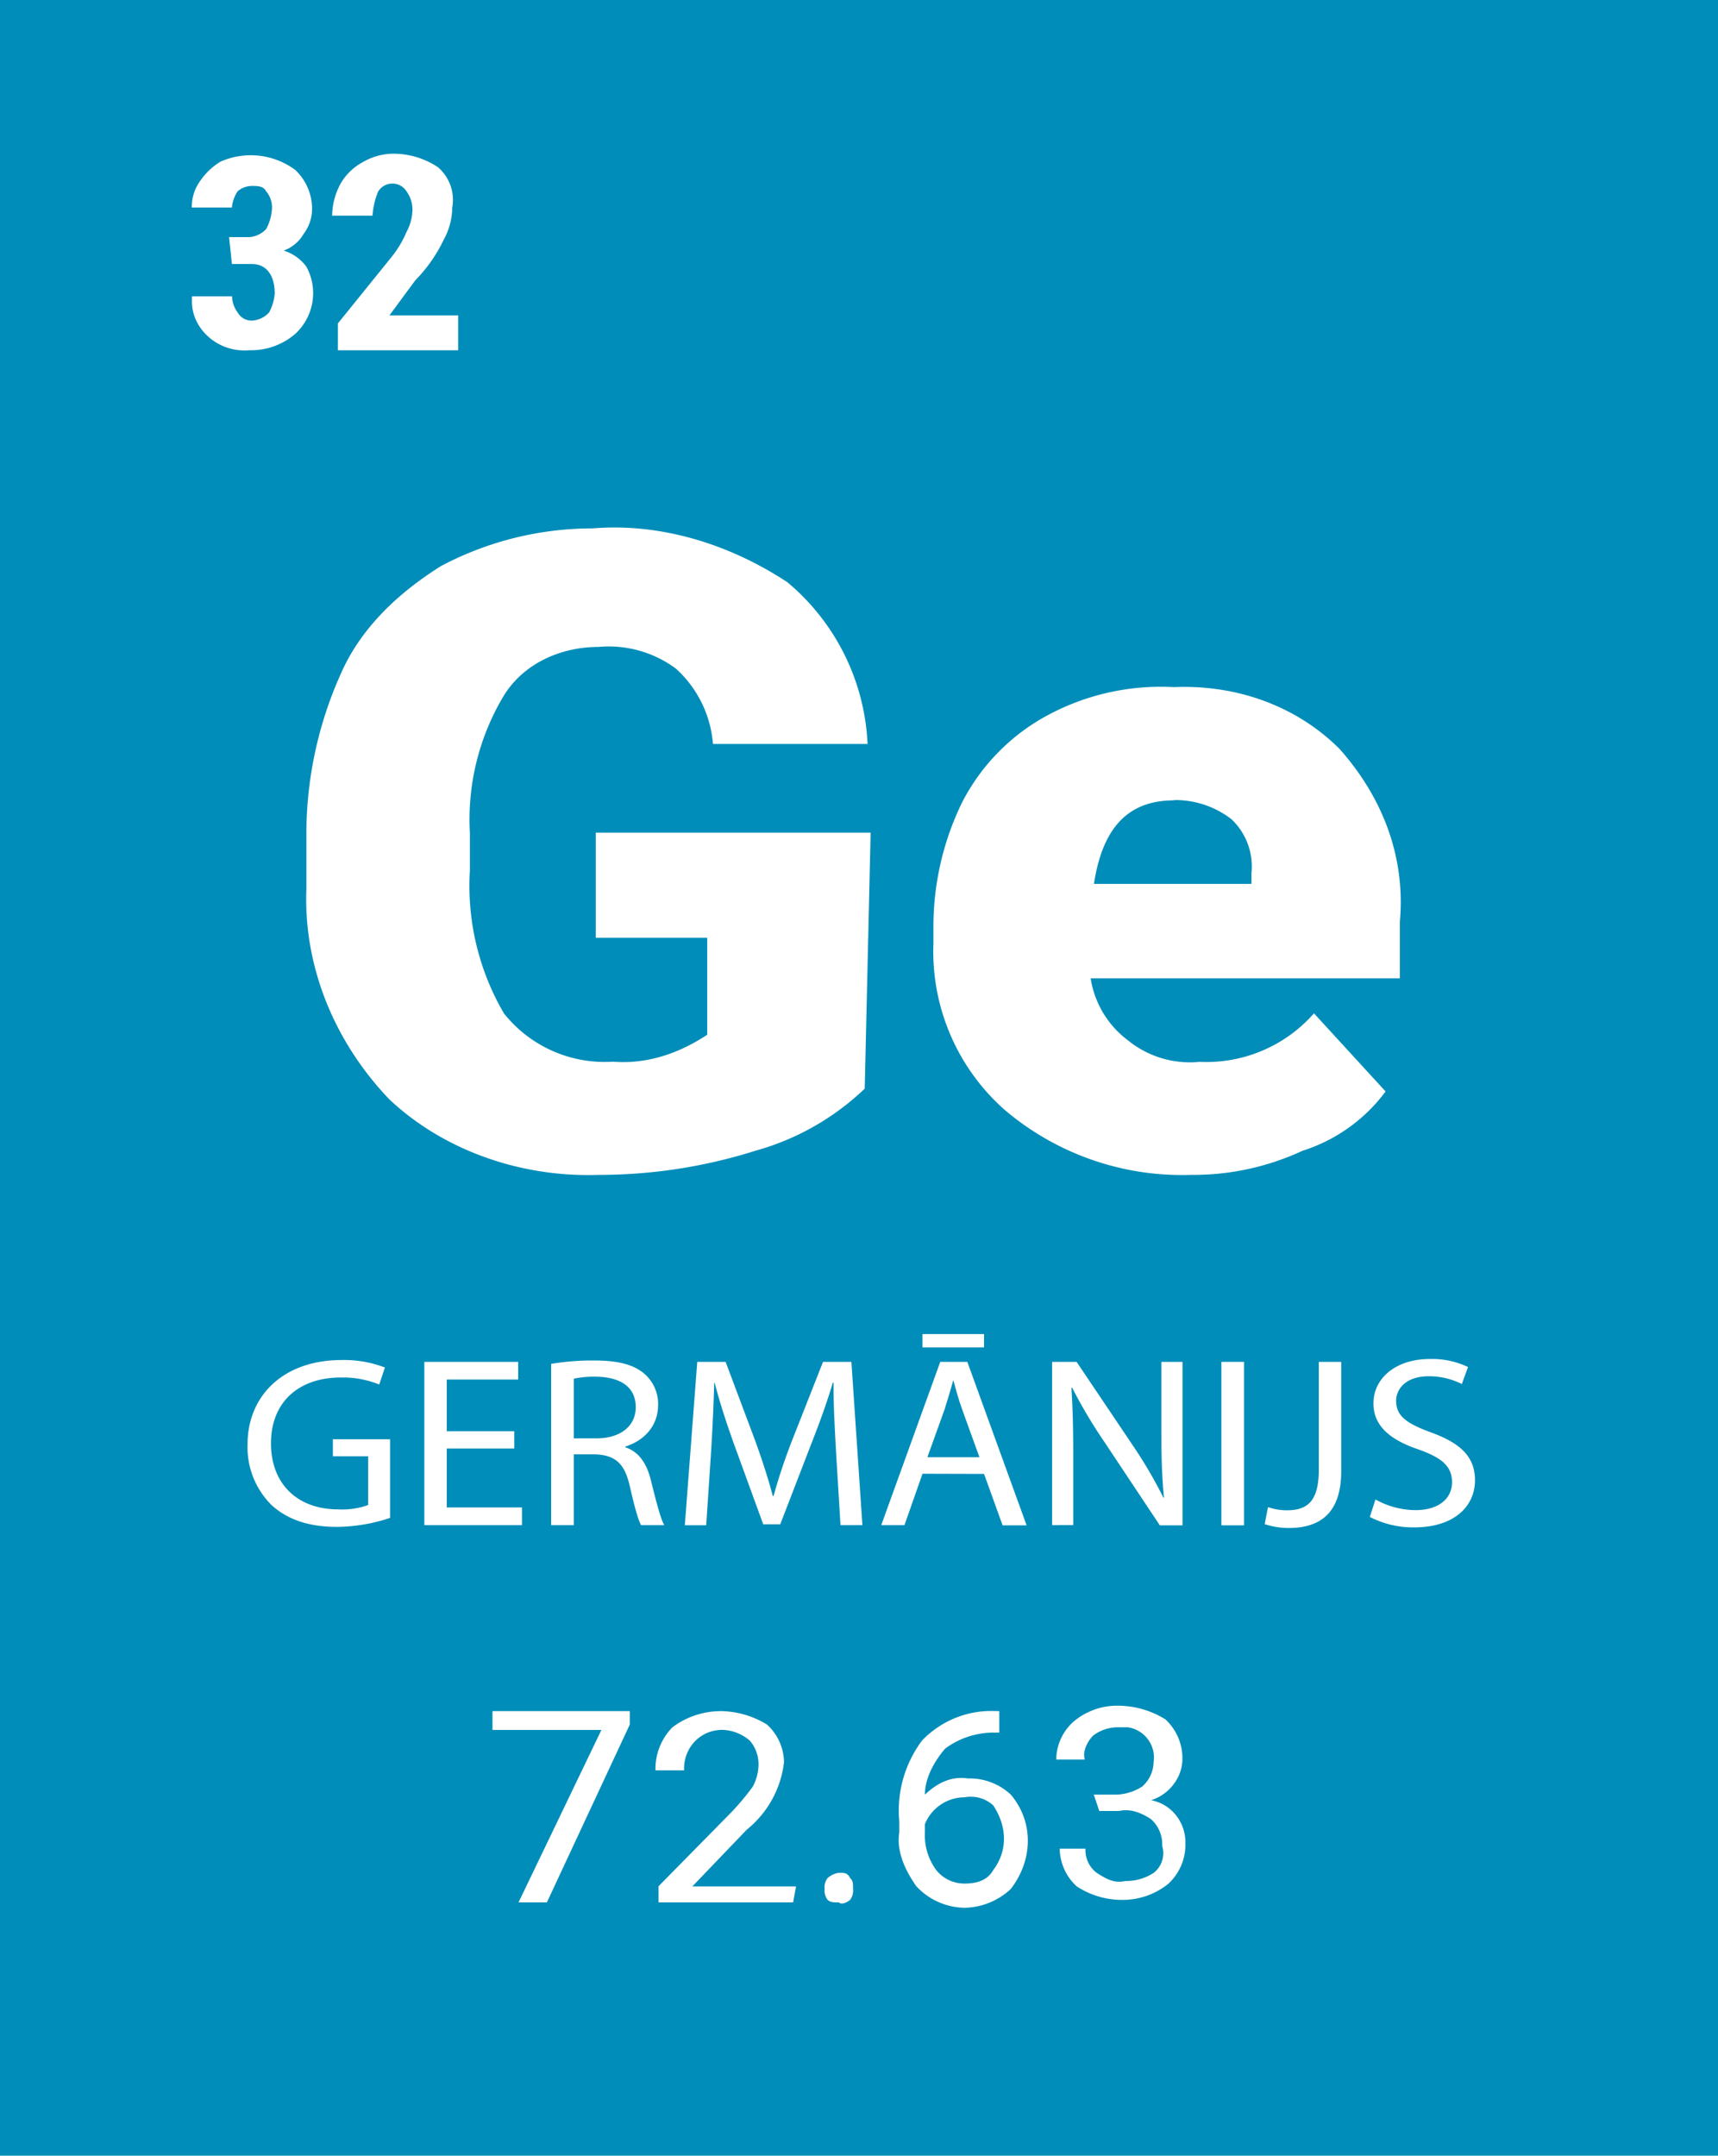 <svg xmlns="http://www.w3.org/2000/svg" width="302.8" height="379.9" viewBox="0 0 302.8 379.9">
  <defs>
    <style>
      .cls-1 {
        fill: #008db9;
      }

      .cls-2 {
        fill: #fff;
      }
    </style>
  </defs>
  <g id="Слой_2" data-name="Слой 2">
    <g id="Слой_1-2" data-name="Слой 1">
      <rect class="cls-1" width="302.8" height="379.9"/>
      <path class="cls-2" d="M152.41,191.85a45.32,45.32,0,0,1-19.18,10.92,91.38,91.38,0,0,1-27.75,4.28c-13.63.47-27.26-4.28-36.85-13.3-9.58-10-15.14-23.27-14.63-37v-9.5a68.93,68.93,0,0,1,6.06-28.49c3.53-8.07,10.09-14.25,17.66-19a57,57,0,0,1,26.75-6.64c12.11-1,24.22,2.84,34.31,9.49a39.46,39.46,0,0,1,14.13,28.5H125.66a20,20,0,0,0-6.56-13.3,19.88,19.88,0,0,0-13.62-3.8c-6.57,0-13.13,2.85-16.66,8.55a42.34,42.34,0,0,0-6,24.22v6.64a44.47,44.47,0,0,0,6,25.17A22.66,22.66,0,0,0,108,187.1c6,.48,11.61-1.42,16.65-4.75V165.26H105V146.74h48.45Z"/>
      <path class="cls-2" d="M209.94,207.05a48.26,48.26,0,0,1-32.8-11.4,37.23,37.23,0,0,1-12.62-29.44v-2.38a49.88,49.88,0,0,1,5-22.32,36.17,36.17,0,0,1,14.63-15.19,42.1,42.1,0,0,1,22.71-5.23c11.11-.47,21.7,3.33,29.27,10.93,7.57,8.54,11.61,19,10.6,30.39v10h-54.5a16.87,16.87,0,0,0,6.56,10.92,17.28,17.28,0,0,0,12.62,3.8,25.23,25.23,0,0,0,20.18-8.55l12.62,13.77a29.16,29.16,0,0,1-14.64,10.45A45.6,45.6,0,0,1,209.94,207.05Zm-3-66c-8.07,0-12.61,4.75-14.13,14.72h27.76v-1.9a11.43,11.43,0,0,0-3.53-9.5A16.08,16.08,0,0,0,206.91,141Z"/>
      <path class="cls-2" d="M40.37,41.79h3.54a4.46,4.46,0,0,0,3-1.43,8.31,8.31,0,0,0,1-3.32,4.32,4.32,0,0,0-1-3.32c-.5-.95-1.51-.95-2.52-.95a3.93,3.93,0,0,0-2.52.95,6.42,6.42,0,0,0-1,2.85H33.81a7.69,7.69,0,0,1,1.52-4.75,11.47,11.47,0,0,1,3.53-3.33A13.17,13.17,0,0,1,52,29.92,9.36,9.36,0,0,1,55,37a7.35,7.35,0,0,1-1.52,4.27A6.62,6.62,0,0,1,50,44.16,7.87,7.87,0,0,1,54,47a9.74,9.74,0,0,1-2,11.87,11.88,11.88,0,0,1-8.07,2.85c-5.56.48-10.1-3.8-10.1-8.54v-.95h7.07a4.88,4.88,0,0,0,1,2.85,2.79,2.79,0,0,0,2.52,1.42,4.47,4.47,0,0,0,3-1.42,8.52,8.52,0,0,0,1-3.33c0-3.32-1.52-5.22-4-5.22H40.88Z"/>
      <path class="cls-2" d="M80.75,61.73H59.55V57l9.59-11.87a18.71,18.71,0,0,0,2.52-4.27,8.36,8.36,0,0,0,1-3.32,5.44,5.44,0,0,0-1-3.8,2.94,2.94,0,0,0-5,0,13,13,0,0,0-1,4.27H58.54a12.06,12.06,0,0,1,1.52-5.7,10,10,0,0,1,4-3.8,10.69,10.69,0,0,1,5.55-1.42,14.2,14.2,0,0,1,7.57,2.37,7.59,7.59,0,0,1,2.53,7.13,12,12,0,0,1-1.52,5.69,26.48,26.48,0,0,1-5,7.13l-4.55,6.17H80.75v6.17Z"/>
      <path class="cls-2" d="M111,303.92,96.39,335.26h-5L106,304.87H86.8v-3.32H111Z"/>
      <path class="cls-2" d="M139.79,335.26H116.07v-2.85l12.62-12.82a42.7,42.7,0,0,0,4-4.75,8.58,8.58,0,0,0,1-3.8,6.38,6.38,0,0,0-1.52-4.27,7.75,7.75,0,0,0-4.54-1.9,6.69,6.69,0,0,0-5.05,1.9,6.89,6.89,0,0,0-2,5.22h-5.05a10.43,10.43,0,0,1,3-7.6,14.3,14.3,0,0,1,8.58-2.84,16,16,0,0,1,8.07,2.37,9.11,9.11,0,0,1,3,6.65,17.88,17.88,0,0,1-6.56,11.87l-9.59,10H140.3Z"/>
      <path class="cls-2" d="M145.34,332.89a2.69,2.69,0,0,1,.51-1.9,3.85,3.85,0,0,1,2-.95c1,0,1.51,0,2,.95.5.47.5.95.5,1.9a2.76,2.76,0,0,1-.5,1.9c-.51.47-1.52.95-2,.47-1,0-1.52,0-2-.47A2.72,2.72,0,0,1,145.34,332.89Z"/>
      <path class="cls-2" d="M176.13,301.55v3.79h-1a14.24,14.24,0,0,0-8.58,2.85c-2,2.38-3.53,5.23-3.53,8.08,2-1.9,4.54-3.33,7.57-2.85a10.61,10.61,0,0,1,7.57,2.85c4,4.75,4,11.39,0,16.62a12.28,12.28,0,0,1-8.08,3.32,11.84,11.84,0,0,1-8.58-3.8c-2-2.85-3.53-6.17-3-9.49V321a20.62,20.62,0,0,1,4-14.25,16.89,16.89,0,0,1,12.62-5.22Zm-6.06,15.19a7.57,7.57,0,0,0-7.06,4.75v1.42a10.4,10.4,0,0,0,2,6.65,6.32,6.32,0,0,0,5,2.38c2,0,4-.48,5.05-2.38,2.52-3.32,2.52-7.59,0-11.39a5.87,5.87,0,0,0-5.05-1.43Z"/>
      <path class="cls-2" d="M192.78,316.27h3.54a8.9,8.9,0,0,0,5-1.43,5.86,5.86,0,0,0,2-4.27,5.39,5.39,0,0,0-4.54-6.17h-1.52a7.33,7.33,0,0,0-4.54,1.42c-1,.95-2,2.85-1.51,4.27h-5.05a9.09,9.09,0,0,1,3-6.64,11.88,11.88,0,0,1,8.07-2.85A16,16,0,0,1,205.4,303a9.36,9.36,0,0,1,3,7.12,7.38,7.38,0,0,1-1.52,4.28,7.88,7.88,0,0,1-4,2.85,7.36,7.36,0,0,1,4.54,2.85,7.67,7.67,0,0,1,1.51,4.74,9.39,9.39,0,0,1-3,7.13,12.81,12.81,0,0,1-8.07,2.85,14.55,14.55,0,0,1-8.08-2.38,9.13,9.13,0,0,1-3-6.65h4.54a5,5,0,0,0,2,4.28c1.51.95,3,1.9,5,1.42a8.9,8.9,0,0,0,5-1.42,4.4,4.4,0,0,0,1.52-4.75,5.94,5.94,0,0,0-2-4.75c-1.52-1-3.54-1.9-5.55-1.42h-3.54Z"/>
      <g>
        <path class="cls-2" d="M68.75,267.5a30.06,30.06,0,0,1-9.4,1.58c-4.63,0-8.45-1.11-11.45-3.8a14.37,14.37,0,0,1-4.27-10.73c0-8.59,6.32-14.87,16.58-14.87A19.88,19.88,0,0,1,67.84,241l-1,3a16.82,16.82,0,0,0-6.77-1.24c-7.45,0-12.31,4.36-12.31,11.59S52.49,266,59.62,266a13.57,13.57,0,0,0,5.27-.77v-8.59H58.67v-3H68.75Z"/>
        <path class="cls-2" d="M90.64,255.27H78.74v10.39H92v3.12H74.79V240H91.33v3.12H78.74v9.11h11.9Z"/>
        <path class="cls-2" d="M97.14,240.36a43.14,43.14,0,0,1,7.58-.6c4.23,0,7,.73,8.86,2.35a7,7,0,0,1,2.41,5.47c0,3.81-2.55,6.33-5.77,7.35v.13c2.36.77,3.77,2.82,4.5,5.81,1,4,1.72,6.8,2.36,7.91H113c-.5-.81-1.18-3.29-2-6.88-.91-4-2.55-5.47-6.14-5.6h-3.72v12.48h-4Zm4,13.12h4c4.23,0,6.91-2.18,6.91-5.47,0-3.72-2.87-5.34-7-5.39a16.56,16.56,0,0,0-3.91.35Z"/>
        <path class="cls-2" d="M147.37,256.13c-.22-4-.5-8.85-.45-12.44h-.14c-1,3.38-2.31,7-3.86,10.94l-5.4,14h-3l-5-13.72c-1.46-4.06-2.68-7.78-3.55-11.2h-.09c-.09,3.59-.31,8.42-.59,12.74l-.82,12.35h-3.77L122.89,240h5l5.23,13.94c1.27,3.54,2.31,6.71,3.08,9.7h.14a101.58,101.58,0,0,1,3.23-9.7L145.06,240h5L152,268.78h-3.86Z"/>
        <path class="cls-2" d="M162.59,259.72l-3.18,9.06h-4.09L165.72,240h4.77l10.45,28.81h-4.23l-3.27-9.06Zm10.85-24.62v2.35H162.59V235.1Zm-.81,21.71-3-8.29c-.68-1.88-1.14-3.59-1.59-5.25H168c-.46,1.71-1,3.46-1.55,5.21l-3,8.33Z"/>
        <path class="cls-2" d="M185.43,268.78V240h4.32l9.81,14.58a81.61,81.61,0,0,1,5.5,9.36l.09,0c-.37-3.85-.46-7.36-.46-11.84V240h3.73v28.81h-4l-9.72-14.62a87.86,87.86,0,0,1-5.72-9.61l-.14,0c.23,3.63.32,7.1.32,11.88v12.31Z"/>
        <path class="cls-2" d="M219.27,240v28.81h-4V240Z"/>
        <path class="cls-2" d="M232.44,240h3.95v19.28c0,7.65-4,10-9.26,10a13.67,13.67,0,0,1-4.23-.68l.59-3a10,10,0,0,0,3.32.56c3.54,0,5.63-1.5,5.63-7.14Z"/>
        <path class="cls-2" d="M242.43,264.25a14.61,14.61,0,0,0,7.09,1.88c4,0,6.4-2,6.4-4.91,0-2.7-1.63-4.24-5.76-5.73-5-1.67-8.09-4.1-8.09-8.16,0-4.49,4-7.83,9.9-7.83a14.69,14.69,0,0,1,6.77,1.41l-1.09,3a12.81,12.81,0,0,0-5.81-1.37c-4.18,0-5.77,2.35-5.77,4.32,0,2.69,1.86,4,6.08,5.55,5.18,1.88,7.82,4.24,7.82,8.47,0,4.44-3.5,8.29-10.72,8.29a16.58,16.58,0,0,1-7.82-1.84Z"/>
      </g>
    </g>
  </g>
</svg>
